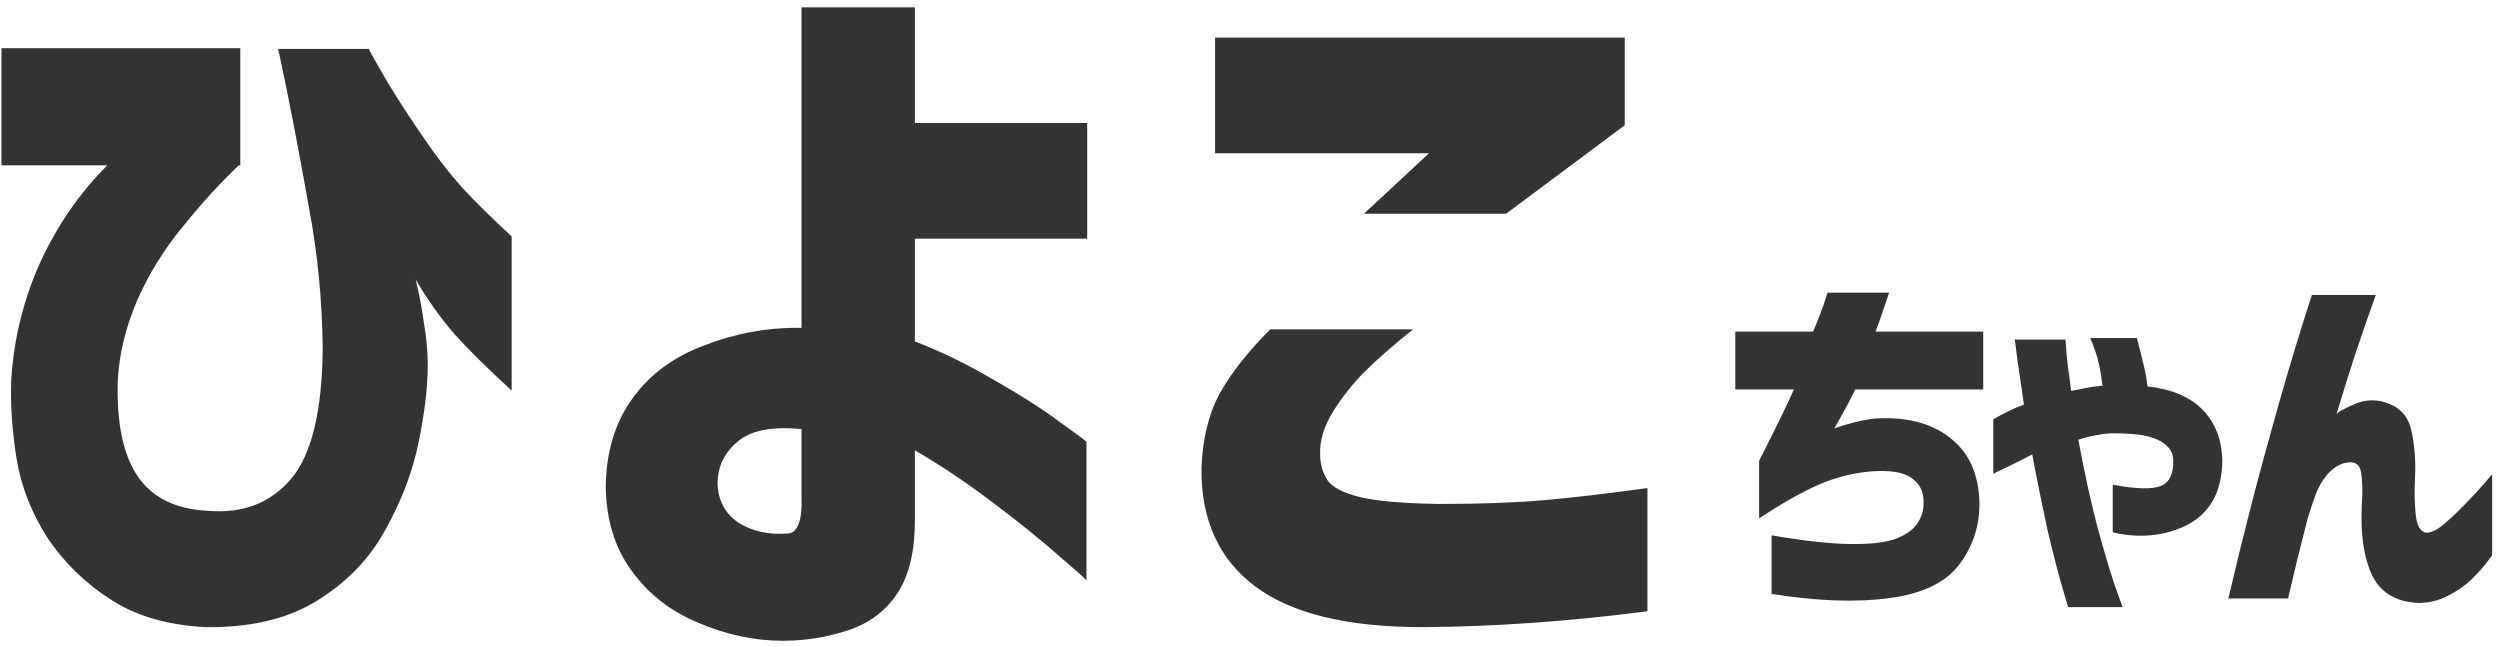<svg width="251" height="65" viewBox="0 0 251 65" fill="none" xmlns="http://www.w3.org/2000/svg">
<path d="M0.146 16.599V4.836H24.127V16.599H23.975C22.154 18.319 20.282 20.368 18.359 22.746C16.437 25.073 14.894 27.578 13.73 30.259C12.617 32.89 11.985 35.495 11.833 38.075C11.681 42.376 12.339 45.614 13.806 47.789C15.273 49.965 17.626 51.128 20.864 51.28C24.355 51.584 27.137 50.521 29.212 48.093C31.286 45.664 32.348 41.288 32.399 34.964C32.348 30.158 31.893 25.478 31.033 20.925C30.223 16.371 29.515 12.602 28.908 9.617C28.301 6.632 27.972 5.064 27.922 4.912H37.028C37.079 5.064 37.66 6.101 38.774 8.023C39.887 9.895 41.253 11.995 42.872 14.322C43.985 15.941 45.174 17.459 46.438 18.876C47.754 20.292 49.398 21.911 51.371 23.733V39.214C49.044 37.089 47.121 35.192 45.604 33.522C44.136 31.802 42.846 29.981 41.733 28.058C42.087 29.525 42.366 30.992 42.568 32.46C42.821 33.927 42.947 35.318 42.947 36.634C42.947 38.809 42.644 41.389 42.037 44.374C41.43 47.359 40.317 50.294 38.698 53.177C37.129 56.061 34.878 58.414 31.944 60.235C29.009 62.107 25.24 63.018 20.636 62.967C16.791 62.765 13.604 61.829 11.074 60.159C8.544 58.54 6.445 56.491 4.775 54.012C3.156 51.483 2.119 48.826 1.664 46.044C1.209 43.211 1.031 40.554 1.133 38.075C1.386 34.028 2.347 30.132 4.016 26.389C5.737 22.645 7.988 19.381 10.771 16.599H0.146ZM91.853 45.209V52.267C91.853 55.353 91.271 57.781 90.108 59.552C88.944 61.323 87.3 62.562 85.175 63.271C83.05 63.979 80.849 64.333 78.573 64.333C75.739 64.333 72.906 63.726 70.073 62.512C67.29 61.348 65.064 59.603 63.395 57.275C61.725 54.999 60.865 52.191 60.815 48.852C60.865 45.361 61.751 42.426 63.471 40.049C65.191 37.62 67.619 35.824 70.756 34.66C73.893 33.446 77.131 32.864 80.47 32.915V0.738H91.853V12.349H109.156V23.96H91.853V34.281C94.383 35.242 96.988 36.507 99.67 38.075C102.351 39.593 104.577 41.01 106.348 42.325C108.119 43.59 109.029 44.273 109.08 44.374V58.262C109.029 58.161 108.119 57.351 106.348 55.834C104.577 54.265 102.351 52.469 99.67 50.445C96.988 48.422 94.383 46.676 91.853 45.209ZM79.104 53.557C79.559 53.557 79.913 53.253 80.166 52.646C80.419 52.039 80.52 51.053 80.47 49.687V43.084C77.485 42.781 75.335 43.211 74.019 44.374C72.704 45.487 72.046 46.879 72.046 48.548C72.097 50.268 72.805 51.584 74.171 52.494C75.537 53.355 77.181 53.709 79.104 53.557ZM127.533 33.067H141.876C139.903 34.635 138.284 36.052 137.02 37.317C135.805 38.531 134.743 39.871 133.832 41.339C132.922 42.806 132.492 44.222 132.542 45.589C132.542 46.6 132.795 47.486 133.301 48.245C133.807 48.953 134.895 49.509 136.564 49.914C138.284 50.319 140.94 50.547 144.533 50.597C148.631 50.597 152.121 50.471 155.005 50.218C157.889 49.965 161.355 49.56 165.402 49.004V61.373C157.611 62.385 150.098 62.916 142.863 62.967C135.274 62.967 129.658 61.601 126.016 58.869C122.373 56.137 120.577 52.191 120.628 47.03C120.729 44.096 121.336 41.592 122.449 39.517C123.613 37.443 125.307 35.293 127.533 33.067ZM151.211 21.456H136.944L143.47 15.385H121.994V3.774H163.125V12.577L151.211 21.456ZM180.106 39.1H174.225V33.294H182.041C182.547 32.08 182.914 31.132 183.142 30.449C183.369 29.766 183.483 29.412 183.483 29.386H189.668C189.44 30.069 189.213 30.739 188.985 31.397C188.783 32.03 188.555 32.662 188.302 33.294H199.116V39.1H186.253C185.924 39.859 185.229 41.162 184.166 43.008C184.824 42.781 185.494 42.578 186.177 42.401C186.886 42.224 187.569 42.098 188.226 42.022C191.338 41.819 193.842 42.452 195.739 43.919C197.662 45.386 198.661 47.562 198.737 50.445C198.762 52.798 198.079 54.885 196.688 56.706C195.322 58.502 192.995 59.615 189.706 60.045C186.418 60.501 182.471 60.361 177.867 59.628V53.747C181.08 54.303 183.711 54.594 185.76 54.619C187.809 54.645 189.339 54.468 190.351 54.088C191.388 53.683 192.109 53.165 192.514 52.532C192.944 51.9 193.146 51.192 193.121 50.407C193.146 49.37 192.742 48.561 191.907 47.979C191.097 47.397 189.719 47.182 187.771 47.334C185.899 47.511 184.116 47.979 182.421 48.738C180.751 49.497 178.816 50.597 176.615 52.039V46.272C178.462 42.629 179.625 40.238 180.106 39.1ZM200.127 47.562V42.098C201.165 41.49 202.189 40.997 203.201 40.618C202.923 38.645 202.695 37.076 202.518 35.913C202.366 34.749 202.29 34.142 202.29 34.091H207.375C207.425 34.977 207.501 35.849 207.603 36.709C207.729 37.57 207.843 38.417 207.944 39.252C208.475 39.151 208.981 39.049 209.462 38.948C209.968 38.847 210.512 38.771 211.093 38.721C210.916 37.253 210.676 36.102 210.372 35.268C210.069 34.407 209.892 33.965 209.841 33.94H214.546C214.749 34.698 214.951 35.508 215.153 36.368C215.381 37.228 215.533 38.038 215.609 38.796C218.088 39.075 219.947 39.871 221.187 41.187C222.426 42.477 223.071 44.159 223.122 46.233C223.097 47.878 222.768 49.244 222.135 50.331C221.503 51.394 220.617 52.203 219.479 52.76C218.341 53.316 217.139 53.645 215.874 53.747C214.61 53.848 213.357 53.747 212.118 53.443V48.662C214.395 49.092 215.988 49.143 216.899 48.814C217.81 48.46 218.24 47.574 218.189 46.158C218.189 45.652 217.987 45.196 217.582 44.792C217.202 44.387 216.595 44.071 215.761 43.843C214.951 43.615 213.762 43.502 212.194 43.502C211.688 43.502 211.119 43.565 210.486 43.691C209.879 43.792 209.272 43.944 208.665 44.147C209.272 47.435 209.904 50.331 210.562 52.836C211.245 55.34 211.827 57.301 212.308 58.717C212.814 60.159 213.079 60.905 213.104 60.956H207.64C206.882 58.477 206.199 55.922 205.591 53.291C205.01 50.635 204.491 48.08 204.036 45.626C203.024 46.158 201.721 46.803 200.127 47.562ZM232.111 29.614H238.523C237.79 31.688 237.119 33.623 236.512 35.419C235.93 37.19 235.285 39.252 234.577 41.604C234.703 41.377 235.336 41.023 236.474 40.542C237.612 40.061 238.776 40.074 239.965 40.58C241.179 41.086 241.913 42.06 242.166 43.502C242.444 44.918 242.545 46.385 242.469 47.903C242.393 49.345 242.419 50.623 242.545 51.736C242.672 52.823 243.026 53.405 243.608 53.481C244.114 53.481 244.708 53.19 245.391 52.608C246.074 52.026 246.782 51.356 247.516 50.597C248.275 49.813 248.907 49.13 249.413 48.548C249.919 47.941 250.185 47.638 250.21 47.638V55.758C249.502 56.744 248.806 57.554 248.123 58.186C247.465 58.819 246.681 59.362 245.771 59.818C244.86 60.298 243.861 60.539 242.773 60.539C240.522 60.412 238.978 59.476 238.144 57.731C237.334 55.985 236.993 53.683 237.119 50.825C237.22 49.383 237.195 48.245 237.043 47.41C236.917 46.55 236.348 46.246 235.336 46.499C234.729 46.676 234.16 47.068 233.628 47.675C233.122 48.282 232.73 48.978 232.452 49.762C232.174 50.547 231.921 51.306 231.693 52.039C231.364 53.355 231.023 54.708 230.669 56.099C230.34 57.465 230.024 58.793 229.72 60.083H223.725C224.56 56.542 225.356 53.304 226.115 50.37C226.874 47.435 227.76 44.184 228.771 40.618C229.783 37.026 230.896 33.358 232.111 29.614Z" fill="#333333"/>
</svg>

